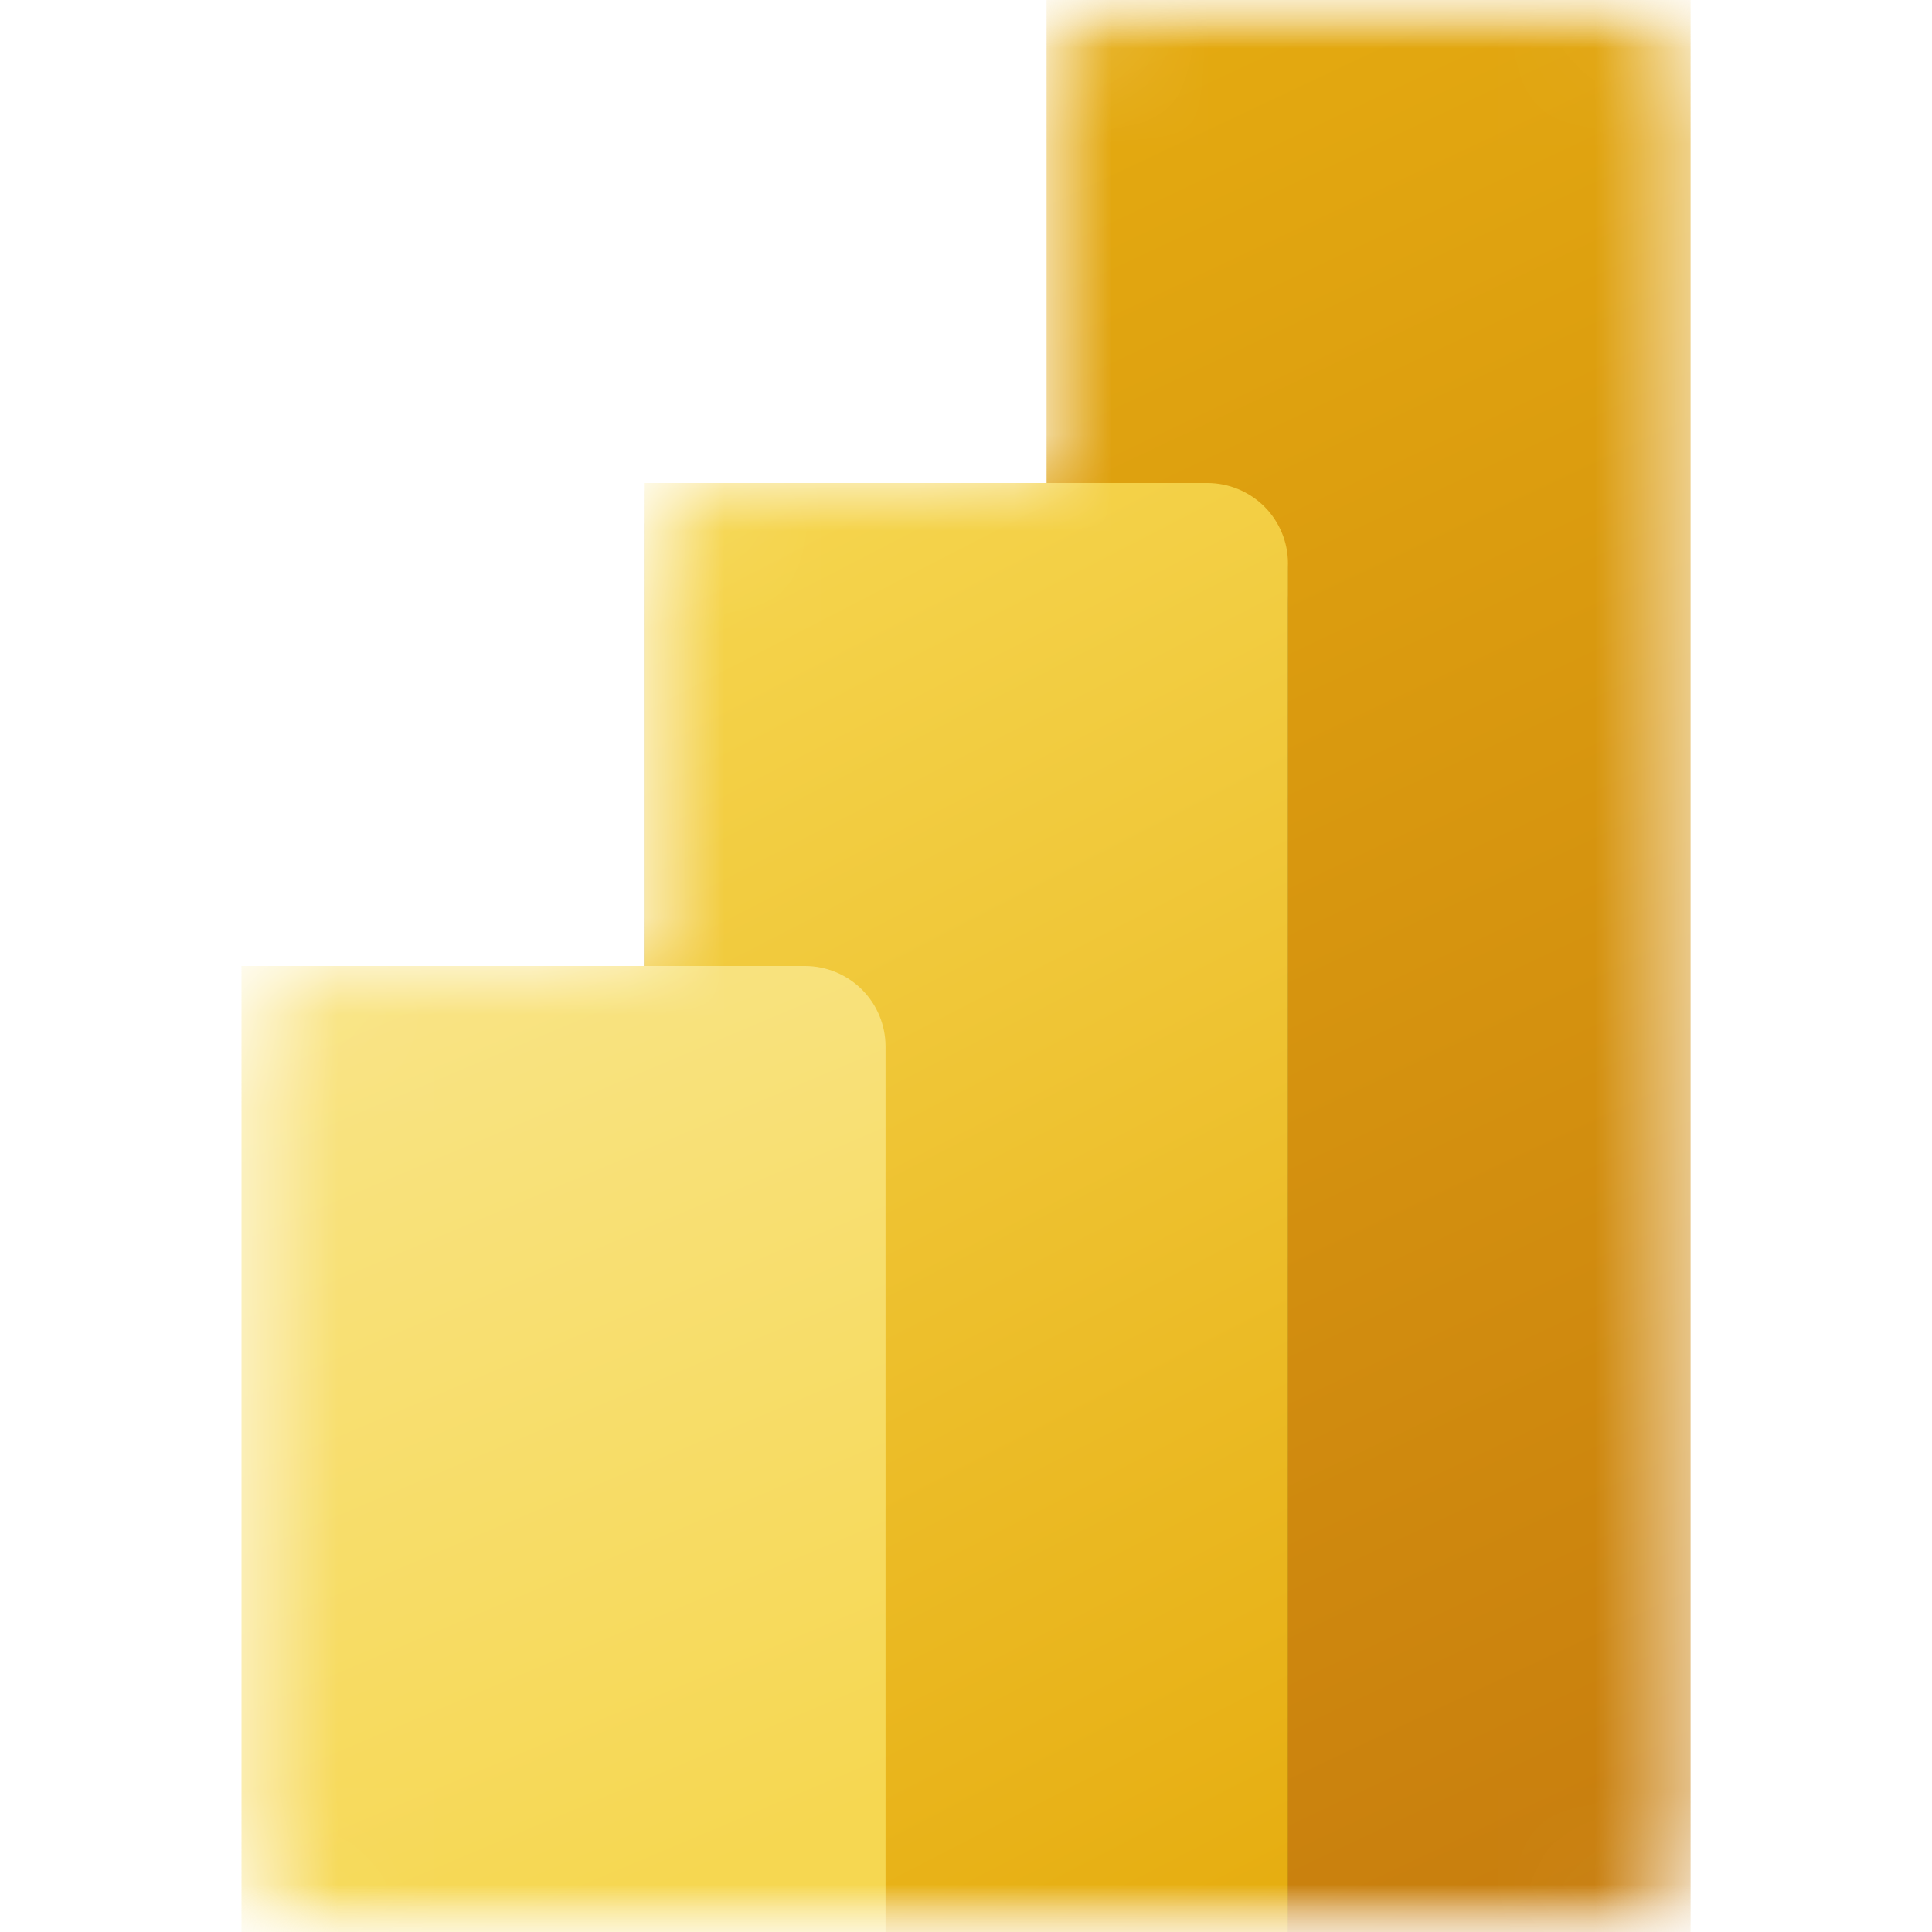 <svg width="20" height="20" viewBox="0 0 20 20" fill="none" xmlns="http://www.w3.org/2000/svg">
<g clip-path="url(#clip0_3127_43018)">
<mask id="mask0_3127_43018" style="mask-type:luminance" maskUnits="userSpaceOnUse" x="0" y="0" width="20" height="20">
<path d="M0 0H20V20H0V0Z" fill="white"/>
</mask>
<g mask="url(#mask0_3127_43018)">
<mask id="mask1_3127_43018" style="mask-type:luminance" maskUnits="userSpaceOnUse" x="2" y="0" width="16" height="20">
<path d="M10.833 0.833C10.833 0.612 10.921 0.4 11.077 0.244C11.234 0.088 11.446 0 11.667 0L16.667 0C16.888 0 17.1 0.088 17.256 0.244C17.412 0.4 17.5 0.612 17.5 0.833V19.167C17.5 19.388 17.412 19.6 17.256 19.756C17.1 19.912 16.888 20 16.667 20H3.333C3.112 20 2.9 19.912 2.744 19.756C2.588 19.6 2.5 19.388 2.5 19.167V10.833C2.5 10.612 2.588 10.4 2.744 10.244C2.9 10.088 3.112 10 3.333 10H6.667V5.833C6.667 5.612 6.754 5.4 6.911 5.244C7.067 5.088 7.279 5 7.5 5H10.833V0.833Z" fill="white"/>
</mask>
<g mask="url(#mask1_3127_43018)">
<path d="M17.501 0V20H10.834V0H17.501Z" fill="url(#paint0_linear_3127_43018)"/>
<g filter="url(#filter0_f_3127_43018)">
<path d="M13.333 5.915V20.082H6.666V5.082H12.499C12.72 5.082 12.932 5.17 13.089 5.326C13.245 5.482 13.333 5.694 13.333 5.915Z" fill="black" fill-opacity="0.2"/>
</g>
<g filter="url(#filter1_f_3127_43018)">
<path d="M13.333 6.251V20.418H6.666V5.418H12.499C12.72 5.418 12.932 5.506 13.089 5.662C13.245 5.818 13.333 6.03 13.333 6.251Z" fill="black" fill-opacity="0.18"/>
</g>
<path d="M13.333 5.833V20H6.666V5H12.499C12.72 5 12.932 5.088 13.089 5.244C13.245 5.4 13.333 5.612 13.333 5.833Z" fill="url(#paint1_linear_3127_43018)"/>
<path d="M2.5 10V20H9.167V10.833C9.167 10.612 9.079 10.4 8.923 10.244C8.766 10.088 8.554 10 8.333 10H2.5Z" fill="url(#paint2_linear_3127_43018)"/>
</g>
</g>
</g>
<defs>
<filter id="filter0_f_3127_43018" x="5.866" y="4.282" width="8.266" height="16.6" filterUnits="userSpaceOnUse" color-interpolation-filters="sRGB">
<feFlood flood-opacity="0" result="BackgroundImageFix"/>
<feBlend mode="normal" in="SourceGraphic" in2="BackgroundImageFix" result="shape"/>
<feGaussianBlur stdDeviation="0.4" result="effect1_foregroundBlur_3127_43018"/>
</filter>
<filter id="filter1_f_3127_43018" x="-1.334" y="-2.582" width="22.666" height="31" filterUnits="userSpaceOnUse" color-interpolation-filters="sRGB">
<feFlood flood-opacity="0" result="BackgroundImageFix"/>
<feBlend mode="normal" in="SourceGraphic" in2="BackgroundImageFix" result="shape"/>
<feGaussianBlur stdDeviation="4" result="effect1_foregroundBlur_3127_43018"/>
</filter>
<linearGradient id="paint0_linear_3127_43018" x1="9.723" y1="1.15822e-07" x2="18.514" y2="18.635" gradientUnits="userSpaceOnUse">
<stop stop-color="#E6AD10"/>
<stop offset="1" stop-color="#C87E0E"/>
</linearGradient>
<linearGradient id="paint1_linear_3127_43018" x1="6.665" y1="5" x2="14.059" y2="19.339" gradientUnits="userSpaceOnUse">
<stop stop-color="#F6D751"/>
<stop offset="1" stop-color="#E6AD10"/>
</linearGradient>
<linearGradient id="paint2_linear_3127_43018" x1="2.499" y1="10" x2="6.585" y2="19.683" gradientUnits="userSpaceOnUse">
<stop stop-color="#F9E589"/>
<stop offset="1" stop-color="#F6D751"/>
</linearGradient>
<clipPath id="clip0_3127_43018">
<rect width="20" height="20" fill="white"/>
</clipPath>
</defs>
</svg>
